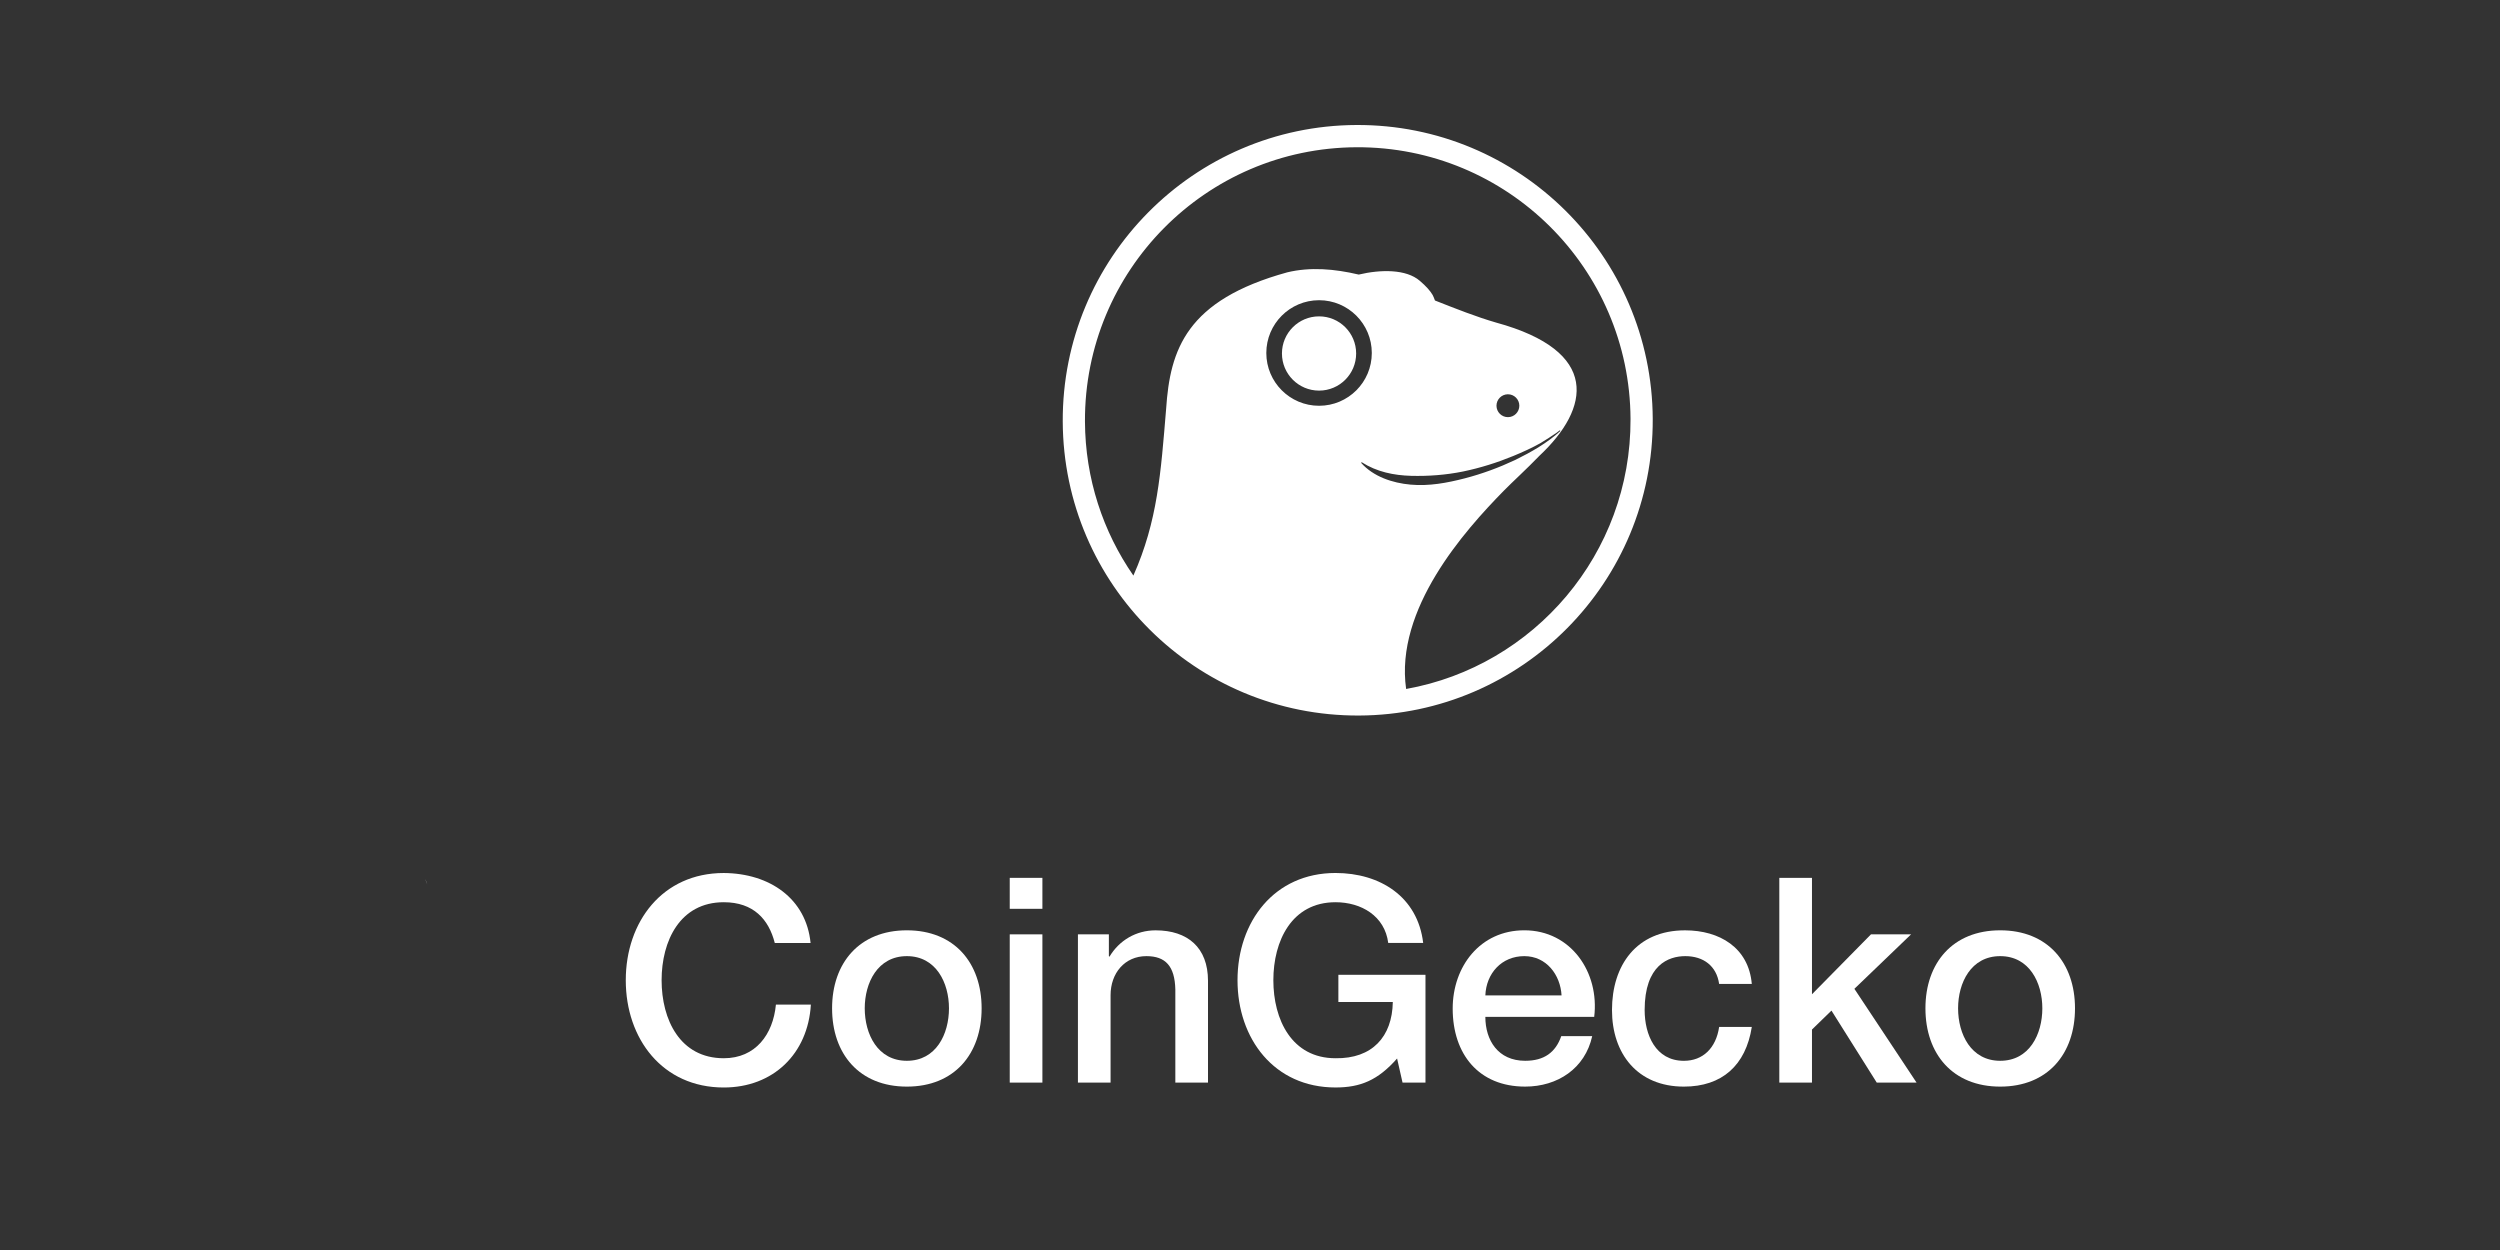 <svg width="200" height="100" viewBox="0 0 200 100" fill="none" xmlns="http://www.w3.org/2000/svg">
<rect x="0" y="0" width="200" height="100" fill="#333333" stroke="none"/>
<path d="M34.181 70.749C34.128 70.596 34.069 70.451 34 70.315C34.092 70.469 34.151 70.616 34.181 70.749Z" fill="white"/>
<path d="M61.982 75.436C61.5 73.554 60.287 72.178 57.902 72.178C54.395 72.178 52.928 75.275 52.928 78.419C52.928 81.563 54.395 84.659 57.902 84.659C60.446 84.659 61.844 82.755 62.073 80.369H64.869C64.64 84.292 61.865 87 57.9 87C52.996 87 50.062 83.1 50.062 78.42C50.062 73.74 52.996 69.841 57.9 69.841C61.591 69.864 64.502 71.905 64.846 75.438H61.982V75.436Z" fill="white"/>
<path d="M66.567 80.666C66.567 77.041 68.745 74.425 72.549 74.425C76.353 74.425 78.53 77.041 78.53 80.666C78.53 84.313 76.353 86.929 72.549 86.929C68.745 86.929 66.567 84.313 66.567 80.666ZM75.918 80.666C75.918 78.624 74.887 76.491 72.549 76.491C70.21 76.491 69.179 78.624 69.179 80.666C69.179 82.73 70.21 84.863 72.549 84.863C74.887 84.865 75.918 82.73 75.918 80.666Z" fill="white"/>
<path d="M80.779 70.228H83.392V72.705H80.779V70.228ZM80.779 74.748H83.392V86.608H80.779V74.748Z" fill="white"/>
<path d="M86.234 74.748H88.71V76.491L88.756 76.537C89.535 75.23 90.887 74.427 92.446 74.427C95.013 74.427 96.64 75.803 96.64 78.465V86.608H94.027V79.153C93.981 77.294 93.247 76.491 91.711 76.491C89.969 76.491 88.846 77.867 88.846 79.611V86.608H86.234V74.748Z" fill="white"/>
<path d="M112.203 86.608L111.767 84.681C110.231 86.424 108.833 86.998 106.839 86.998C101.935 86.998 99.001 83.099 99.001 78.419C99.001 73.739 101.935 69.839 106.839 69.839C110.415 69.839 113.418 71.743 113.854 75.436H111.058C110.783 73.279 108.903 72.178 106.841 72.178C103.335 72.178 101.868 75.275 101.868 78.419C101.868 81.563 103.335 84.659 106.841 84.659C109.775 84.705 111.379 82.939 111.425 80.162H107.07V77.982H114.038V86.608H112.203Z" fill="white"/>
<path d="M118.828 81.354C118.828 83.212 119.836 84.863 122.014 84.863C123.527 84.863 124.443 84.198 124.902 82.89H127.377C126.805 85.482 124.604 86.928 122.014 86.928C118.3 86.928 116.215 84.335 116.215 80.687C116.215 77.314 118.415 74.424 121.945 74.424C125.681 74.424 127.972 77.796 127.536 81.352H118.828V81.354ZM124.925 79.634C124.833 77.983 123.709 76.491 121.945 76.491C120.134 76.491 118.895 77.867 118.828 79.634H124.925Z" fill="white"/>
<path d="M137.531 78.717C137.325 77.271 136.269 76.491 134.827 76.491C133.475 76.491 131.572 77.202 131.572 80.804C131.572 82.778 132.444 84.865 134.712 84.865C136.225 84.865 137.279 83.856 137.531 82.157H140.144C139.662 85.232 137.761 86.929 134.712 86.929C130.998 86.929 128.959 84.291 128.959 80.804C128.959 77.225 130.908 74.427 134.804 74.427C137.554 74.427 139.892 75.803 140.144 78.717H137.531Z" fill="white"/>
<path d="M142.345 70.228H144.958V79.541L149.68 74.746H152.888L148.351 79.105L153.324 86.607H150.139L146.517 80.848L144.958 82.363V86.607H142.345V70.228Z" fill="white"/>
<path d="M154.035 80.666C154.035 77.041 156.213 74.425 160.018 74.425C163.822 74.425 166 77.041 166 80.666C166 84.313 163.822 86.929 160.018 86.929C156.213 86.929 154.035 84.313 154.035 80.666ZM163.387 80.666C163.387 78.624 162.355 76.491 160.017 76.491C157.678 76.491 156.647 78.624 156.647 80.666C156.647 82.73 157.678 84.863 160.017 84.863C162.355 84.865 163.387 82.73 163.387 80.666Z" fill="white"/>
<path d="M108.513 10C95.48 10.059 84.962 20.68 85.019 33.728C85.079 46.773 95.693 57.301 108.726 57.243C121.759 57.184 132.277 46.561 132.219 33.517C132.16 20.47 121.547 9.943 108.513 10ZM105.525 32.462C103.195 32.462 101.305 30.572 101.305 28.239C101.305 25.909 103.195 24.017 105.525 24.017C107.854 24.017 109.744 25.909 109.744 28.239C109.745 30.572 107.856 32.462 105.525 32.462ZM108.89 37.028L108.911 37.002L108.934 36.976C110.138 37.753 111.513 38.028 112.887 38.067C114.261 38.103 115.663 38 117.041 37.721C118.417 37.435 119.771 37.012 121.079 36.472C121.812 36.169 122.542 35.838 123.238 35.45C123.243 35.446 123.246 35.445 123.251 35.441C123.684 35.181 124.106 34.906 124.522 34.623C124.613 34.559 124.7 34.492 124.786 34.422L124.795 34.434L124.832 34.477C123.771 35.443 122.508 36.161 121.222 36.795C119.922 37.407 118.567 37.909 117.168 38.271C115.773 38.632 114.317 38.905 112.844 38.77C111.395 38.64 109.867 38.131 108.89 37.028ZM119.718 32.462C119.717 31.955 120.125 31.547 120.628 31.542C121.134 31.54 121.542 31.947 121.547 32.452C121.549 32.957 121.141 33.371 120.638 33.372C120.133 33.376 119.722 32.967 119.718 32.462ZM112.49 55.118C111.579 48.726 117.156 42.466 120.301 39.262C121.014 38.536 122.118 37.535 123.144 36.472C127.226 32.651 128.039 28.087 119.684 25.805C118.1 25.346 116.459 24.695 114.796 24.039C114.743 23.886 114.684 23.741 114.615 23.604C114.424 23.275 114.09 22.896 113.585 22.466C112.5 21.523 110.459 21.548 108.698 21.966C106.75 21.507 104.829 21.344 102.982 21.787C94.904 24.014 93.605 27.958 93.29 32.711C92.863 37.846 92.613 41.674 90.671 46.046C88.246 42.546 86.817 38.301 86.797 33.72C86.743 21.657 96.469 11.834 108.522 11.78C120.574 11.725 130.387 21.459 130.442 33.522C130.491 44.296 122.733 53.286 112.49 55.118Z" fill="white"/>
<path d="M108.492 28.279C108.492 29.92 107.163 31.249 105.525 31.249C103.885 31.249 102.556 29.92 102.556 28.279C102.556 26.638 103.885 25.309 105.525 25.309C107.163 25.308 108.492 26.638 108.492 28.279Z" fill="white"/>
</svg>
